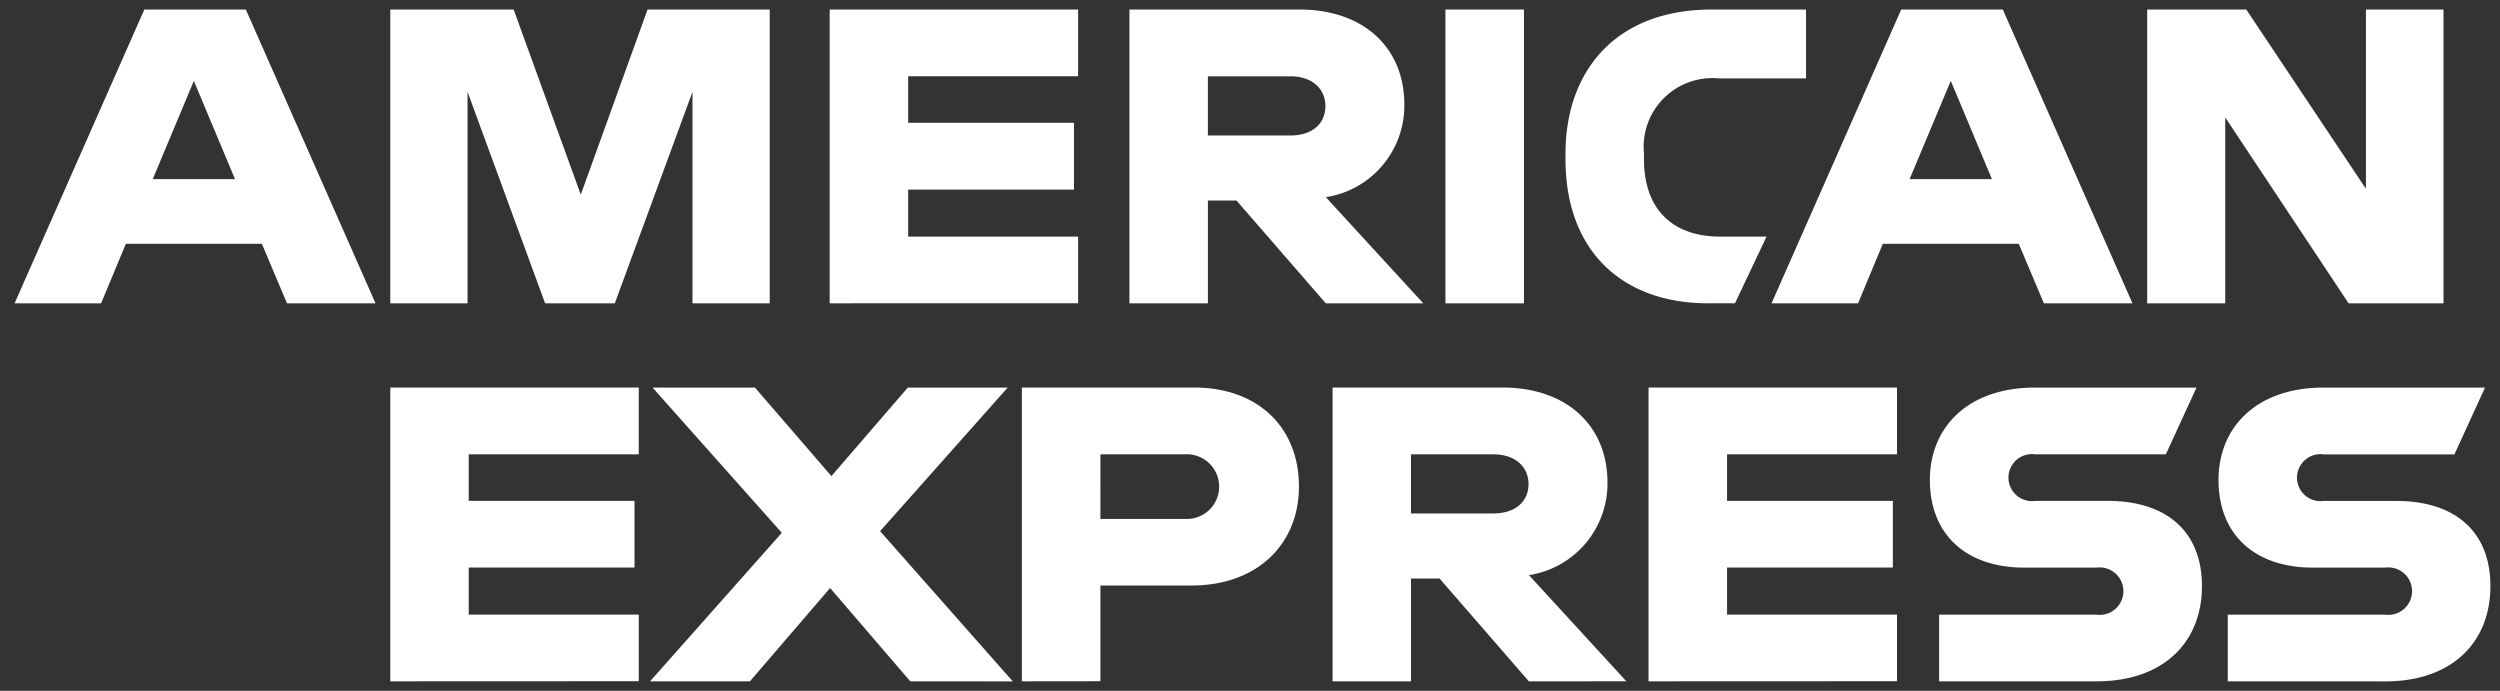 <svg xmlns="http://www.w3.org/2000/svg" width="131.32" height="36.288" viewBox="0 0 131.32 36.288">
  <rect x="0" y="0" width="131.32" height="36.288" fill="#333333" stroke="none"/>
  <g id="amex-logo" transform="translate(0.767 0.5)">
    <path id="Union_7" data-name="Union 7" d="M116.253,35.288v-3.5h8.268a1.247,1.247,0,1,0,0-2.472h-3.794c-3.018,0-4.96-1.7-4.96-4.606,0-2.777,2.006-4.851,5.514-4.851h8.485l-1.607,3.509H121.3a1.235,1.235,0,1,0,0,2.445h3.789c3.154,0,4.96,1.651,4.96,4.472,0,2.978-2.047,5.006-5.509,5.006Zm-15.161,0v-3.5h8.267a1.247,1.247,0,1,0,0-2.472h-3.789c-3.022,0-4.964-1.7-4.964-4.606,0-2.777,2.01-4.851,5.514-4.851h8.49L113,23.365h-6.856a1.235,1.235,0,1,0,0,2.445h3.793c3.149,0,4.96,1.651,4.96,4.472,0,2.978-2.051,5.006-5.514,5.006Zm-15.265,0V19.856H98.878v3.509H89.952V25.81H98.66v3.5H89.952v2.472h8.926v3.5Zm-6.285,0-4.692-5.4h-1.5v5.4h-4.12V19.856h8.926c3.395,0,5.514,2.03,5.514,4.982a4.866,4.866,0,0,1-4.125,4.872l5.118,5.577ZM73.348,26.47h4.32c1.235,0,1.856-.684,1.856-1.545,0-.836-.622-1.56-1.856-1.56h-4.32ZM52.91,35.288V19.856h9.04c3.394,0,5.514,2.121,5.514,5.2,0,3-2.16,5.2-5.645,5.2H57.035v5.027Zm4.125-8.53h4.429a1.7,1.7,0,1,0,0-3.393H57.035Zm-9.987,8.53-4.211-4.9-4.211,4.9H33.38l6.92-7.8-6.788-7.628h5.378l4.016,4.65,4.011-4.65h5.246l-6.7,7.541,6.97,7.891Zm-27.313,0V19.856H32.785v3.509H23.855V25.81h8.708v3.5H23.855v2.472h8.931v3.5ZM122.6,15.432l-6.48-9.764v9.764h-4.1V0h5.205l6.285,9.415V0h4.075V15.432Zm-16.005,0-1.321-3.126H98.134l-1.3,3.126H92.289L99.1,0h5.336l6.811,15.432ZM99.54,8.909h4.325l-2.16-5.16ZM88.958,15.432c-4.538,0-7.492-2.777-7.492-7.558V7.565c0-4.3,2.6-7.565,7.691-7.565H94.1V3.617H89.512a3.612,3.612,0,0,0-3.925,3.947V7.85c0,2.69,1.543,4.079,4.011,4.079h2.428l-1.656,3.5Zm-11.739,0h-2.06V0h4.124V15.432Zm-8.345,0-4.692-5.4h-1.5v5.4H58.56V0h8.926C70.884,0,73,2.028,73,4.987a4.865,4.865,0,0,1-4.124,4.87l5.119,5.575ZM62.68,6.617H67c1.238,0,1.855-.686,1.855-1.543,0-.84-.617-1.566-1.855-1.566H62.68ZM42.814,15.432V0H55.865V3.507H46.938V5.952h8.708V9.459H46.938v2.47h8.926v3.5Zm-7.206,0V4.324l-4.08,11.108H27.866L23.792,4.324V15.432H19.734V0h6.48L29.74,9.724,33.248,0h6.416V15.432Zm-21.3,0-1.32-3.126H5.844l-1.3,3.126H0L6.815,0h5.332l6.811,15.432ZM7.256,8.909h4.32l-2.16-5.16Z" fill="#fff" stroke="rgba(0,0,0,0)" stroke-width="1"/>
  </g>
</svg>
